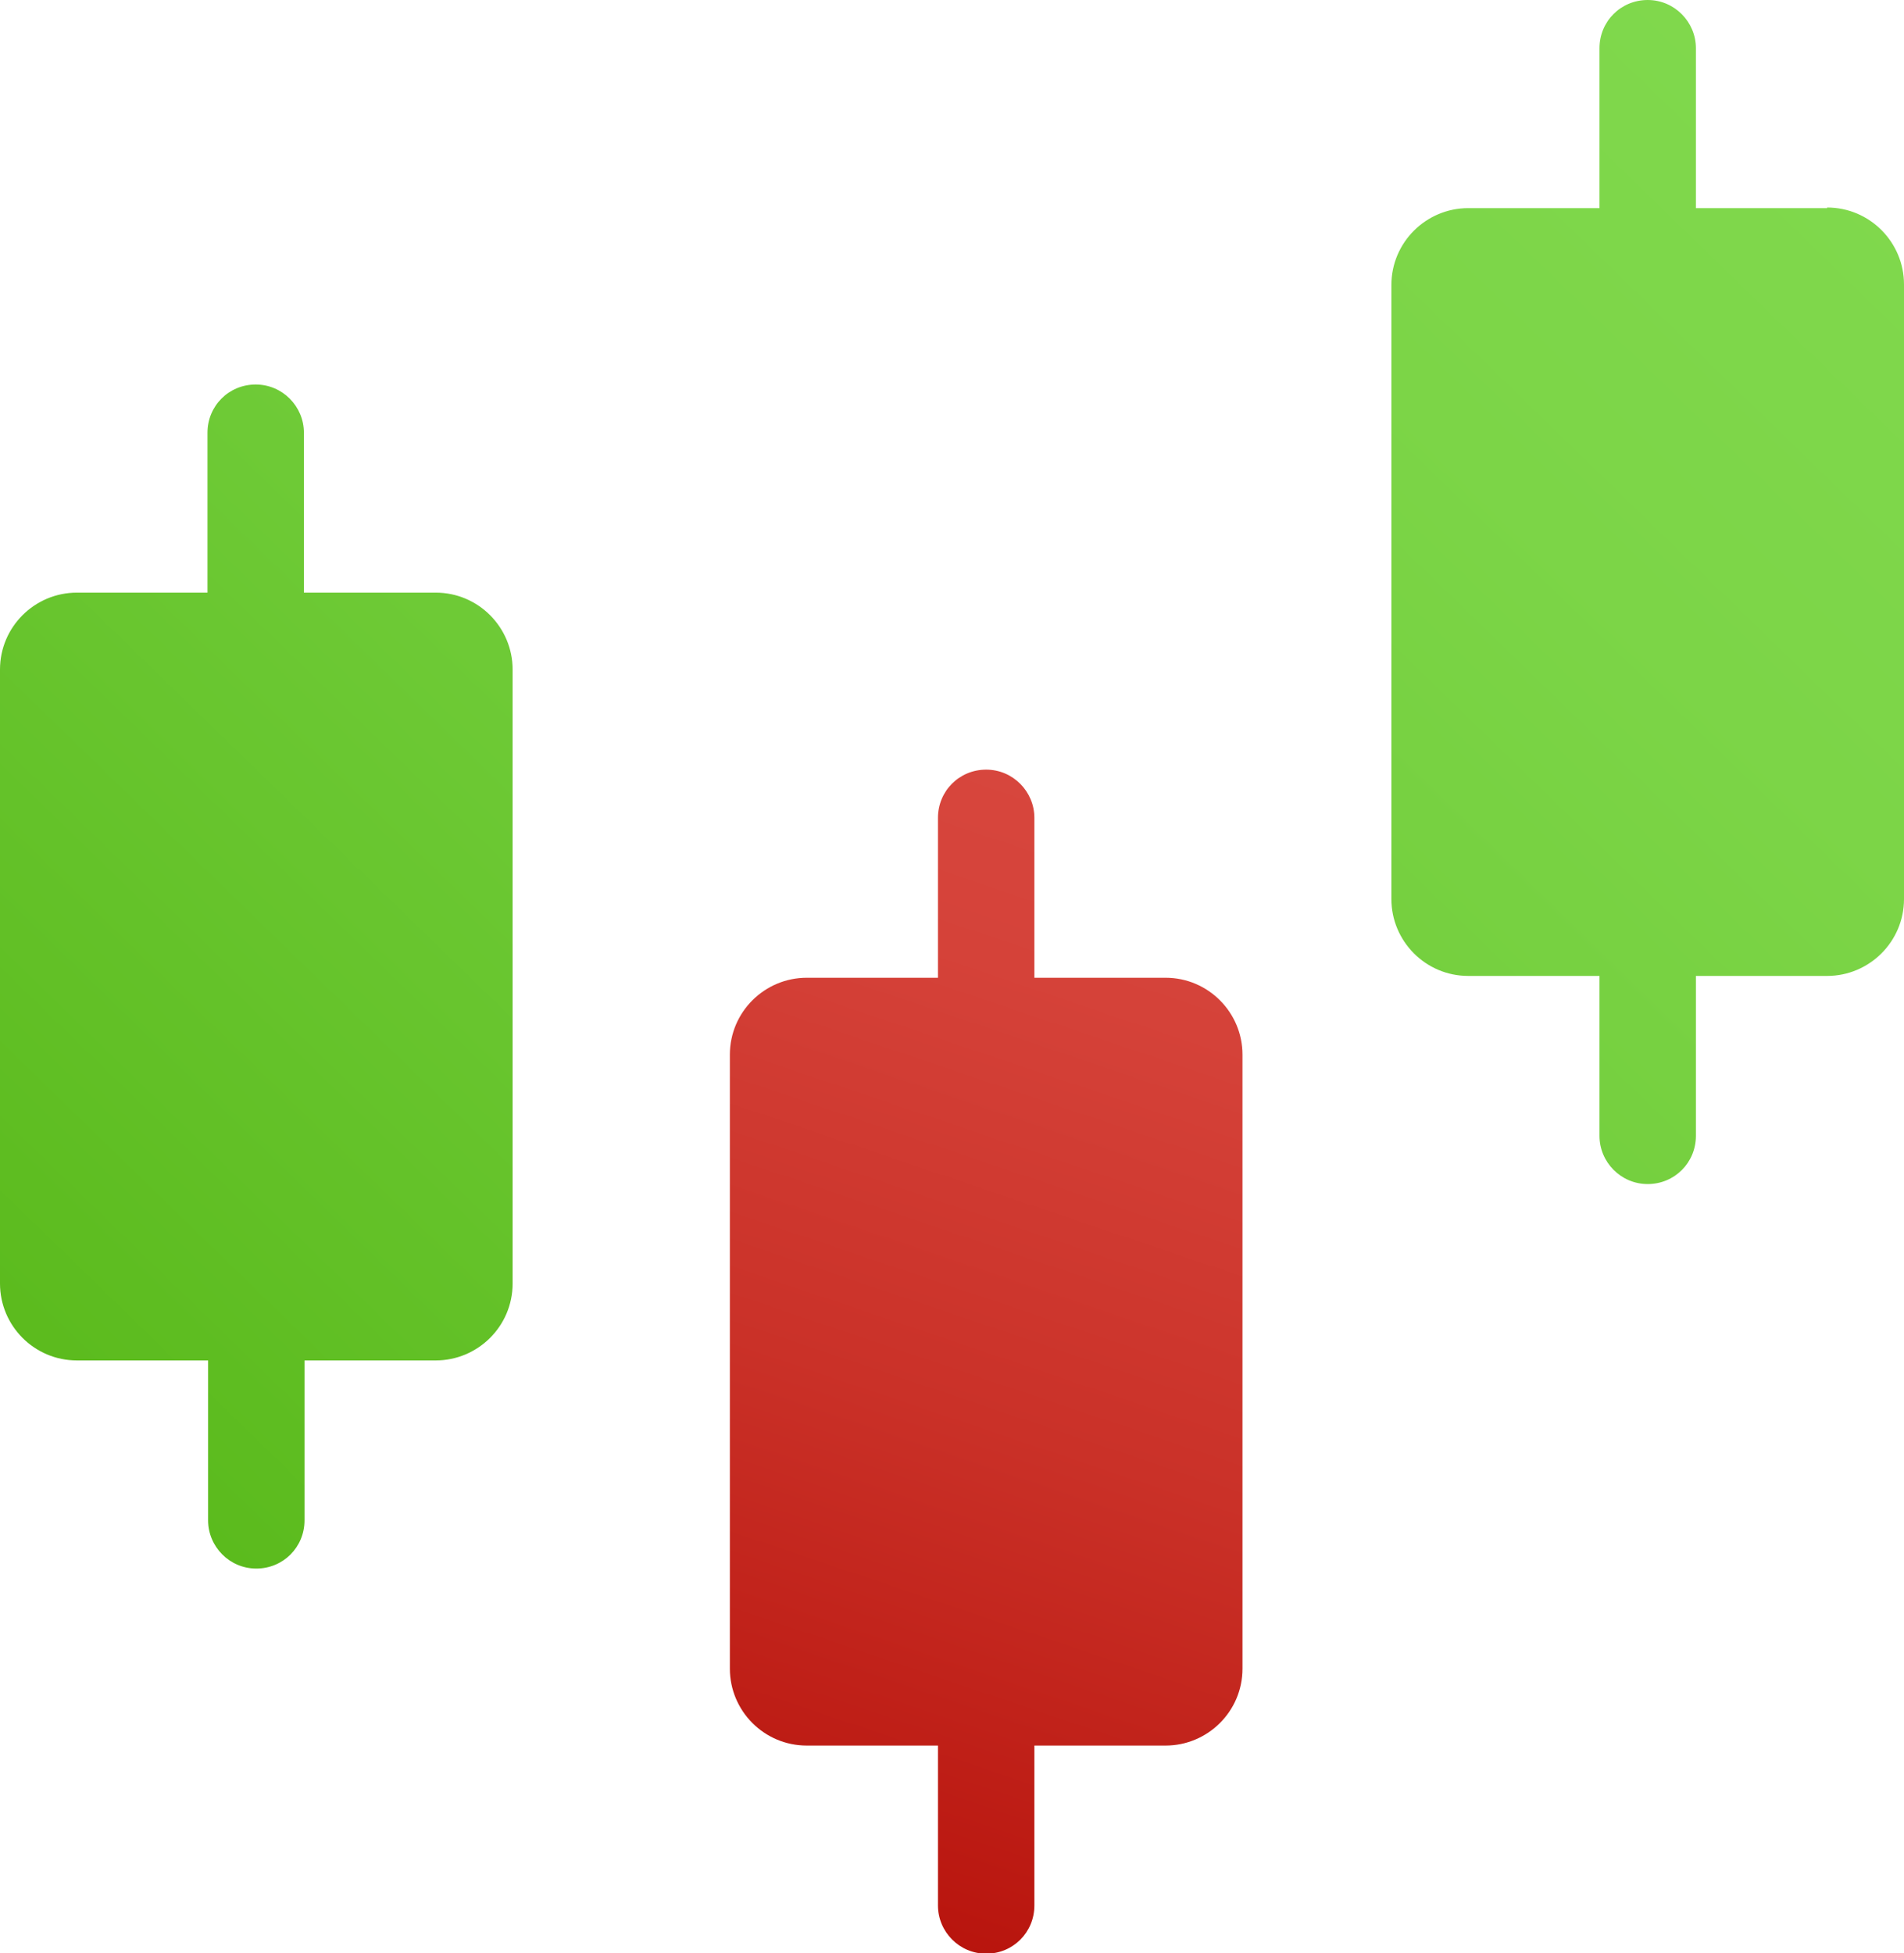 <?xml version="1.0" encoding="UTF-8"?><svg id="Layer_1" xmlns="http://www.w3.org/2000/svg" width="31.2" height="32" xmlns:xlink="http://www.w3.org/1999/xlink" viewBox="0 0 31.2 32"><defs><style>.cls-1{fill:url(#linear-gradient);}.cls-1,.cls-2,.cls-3{stroke-width:0px;}.cls-2{fill:url(#linear-gradient-2);}.cls-3{fill:url(#linear-gradient-3);}</style><linearGradient id="linear-gradient" x1="-4.41" y1="24.85" x2="25.23" y2="-5.65" gradientUnits="userSpaceOnUse"><stop offset="0" stop-color="#54b513"/><stop offset=".07" stop-color="#58b819"/><stop offset=".44" stop-color="#6eca36"/><stop offset=".76" stop-color="#7cd547"/><stop offset="1" stop-color="#81d94e"/></linearGradient><linearGradient id="linear-gradient-2" x1="12.72" y1="32.48" x2="19.88" y2="11.32" gradientUnits="userSpaceOnUse"><stop offset="0" stop-color="#b50f08"/><stop offset=".06" stop-color="#b8140d"/><stop offset=".44" stop-color="#ca3128"/><stop offset=".76" stop-color="#d54239"/><stop offset="1" stop-color="#d94940"/></linearGradient><linearGradient id="linear-gradient-3" x1="4.17" y1="33.19" x2="33.81" y2="2.69" xlink:href="#linear-gradient"/></defs><path class="cls-1" d="m7.13,9.71h-2.15v-2.62c0-.43-.35-.79-.79-.79s-.79.35-.79.79v2.62H1.26c-.69,0-1.26.56-1.26,1.26v10.06c0,.69.56,1.26,1.26,1.26h2.15s0,0,0,0v2.62c0,.43.35.79.79.79s.79-.35.79-.79v-2.62s0,0,0,0h2.15c.69,0,1.26-.56,1.26-1.26v-10.06c0-.69-.56-1.26-1.26-1.26Z"/><path class="cls-2" d="m19.1,16.02h-2.15v-2.62c0-.43-.35-.79-.79-.79s-.79.35-.79.79v2.62h-2.15c-.69,0-1.26.56-1.26,1.26v10.06c0,.69.56,1.26,1.26,1.26h2.15v2.62c0,.43.35.79.79.79s.79-.35.79-.79v-2.62h2.15c.69,0,1.26-.56,1.26-1.26v-10.06c0-.69-.56-1.26-1.26-1.26Z"/><path class="cls-3" d="m29.94,3.41h-2.15V.79c0-.43-.35-.79-.79-.79s-.79.35-.79.79v2.62h-2.15c-.69,0-1.26.56-1.26,1.26v10.06c0,.69.56,1.26,1.26,1.26h2.15s0,0,0,0v2.62c0,.43.35.79.79.79s.79-.35.79-.79v-2.62s0,0,0,0h2.15c.69,0,1.26-.56,1.26-1.26V4.66c0-.69-.56-1.26-1.26-1.26Z"/></svg>